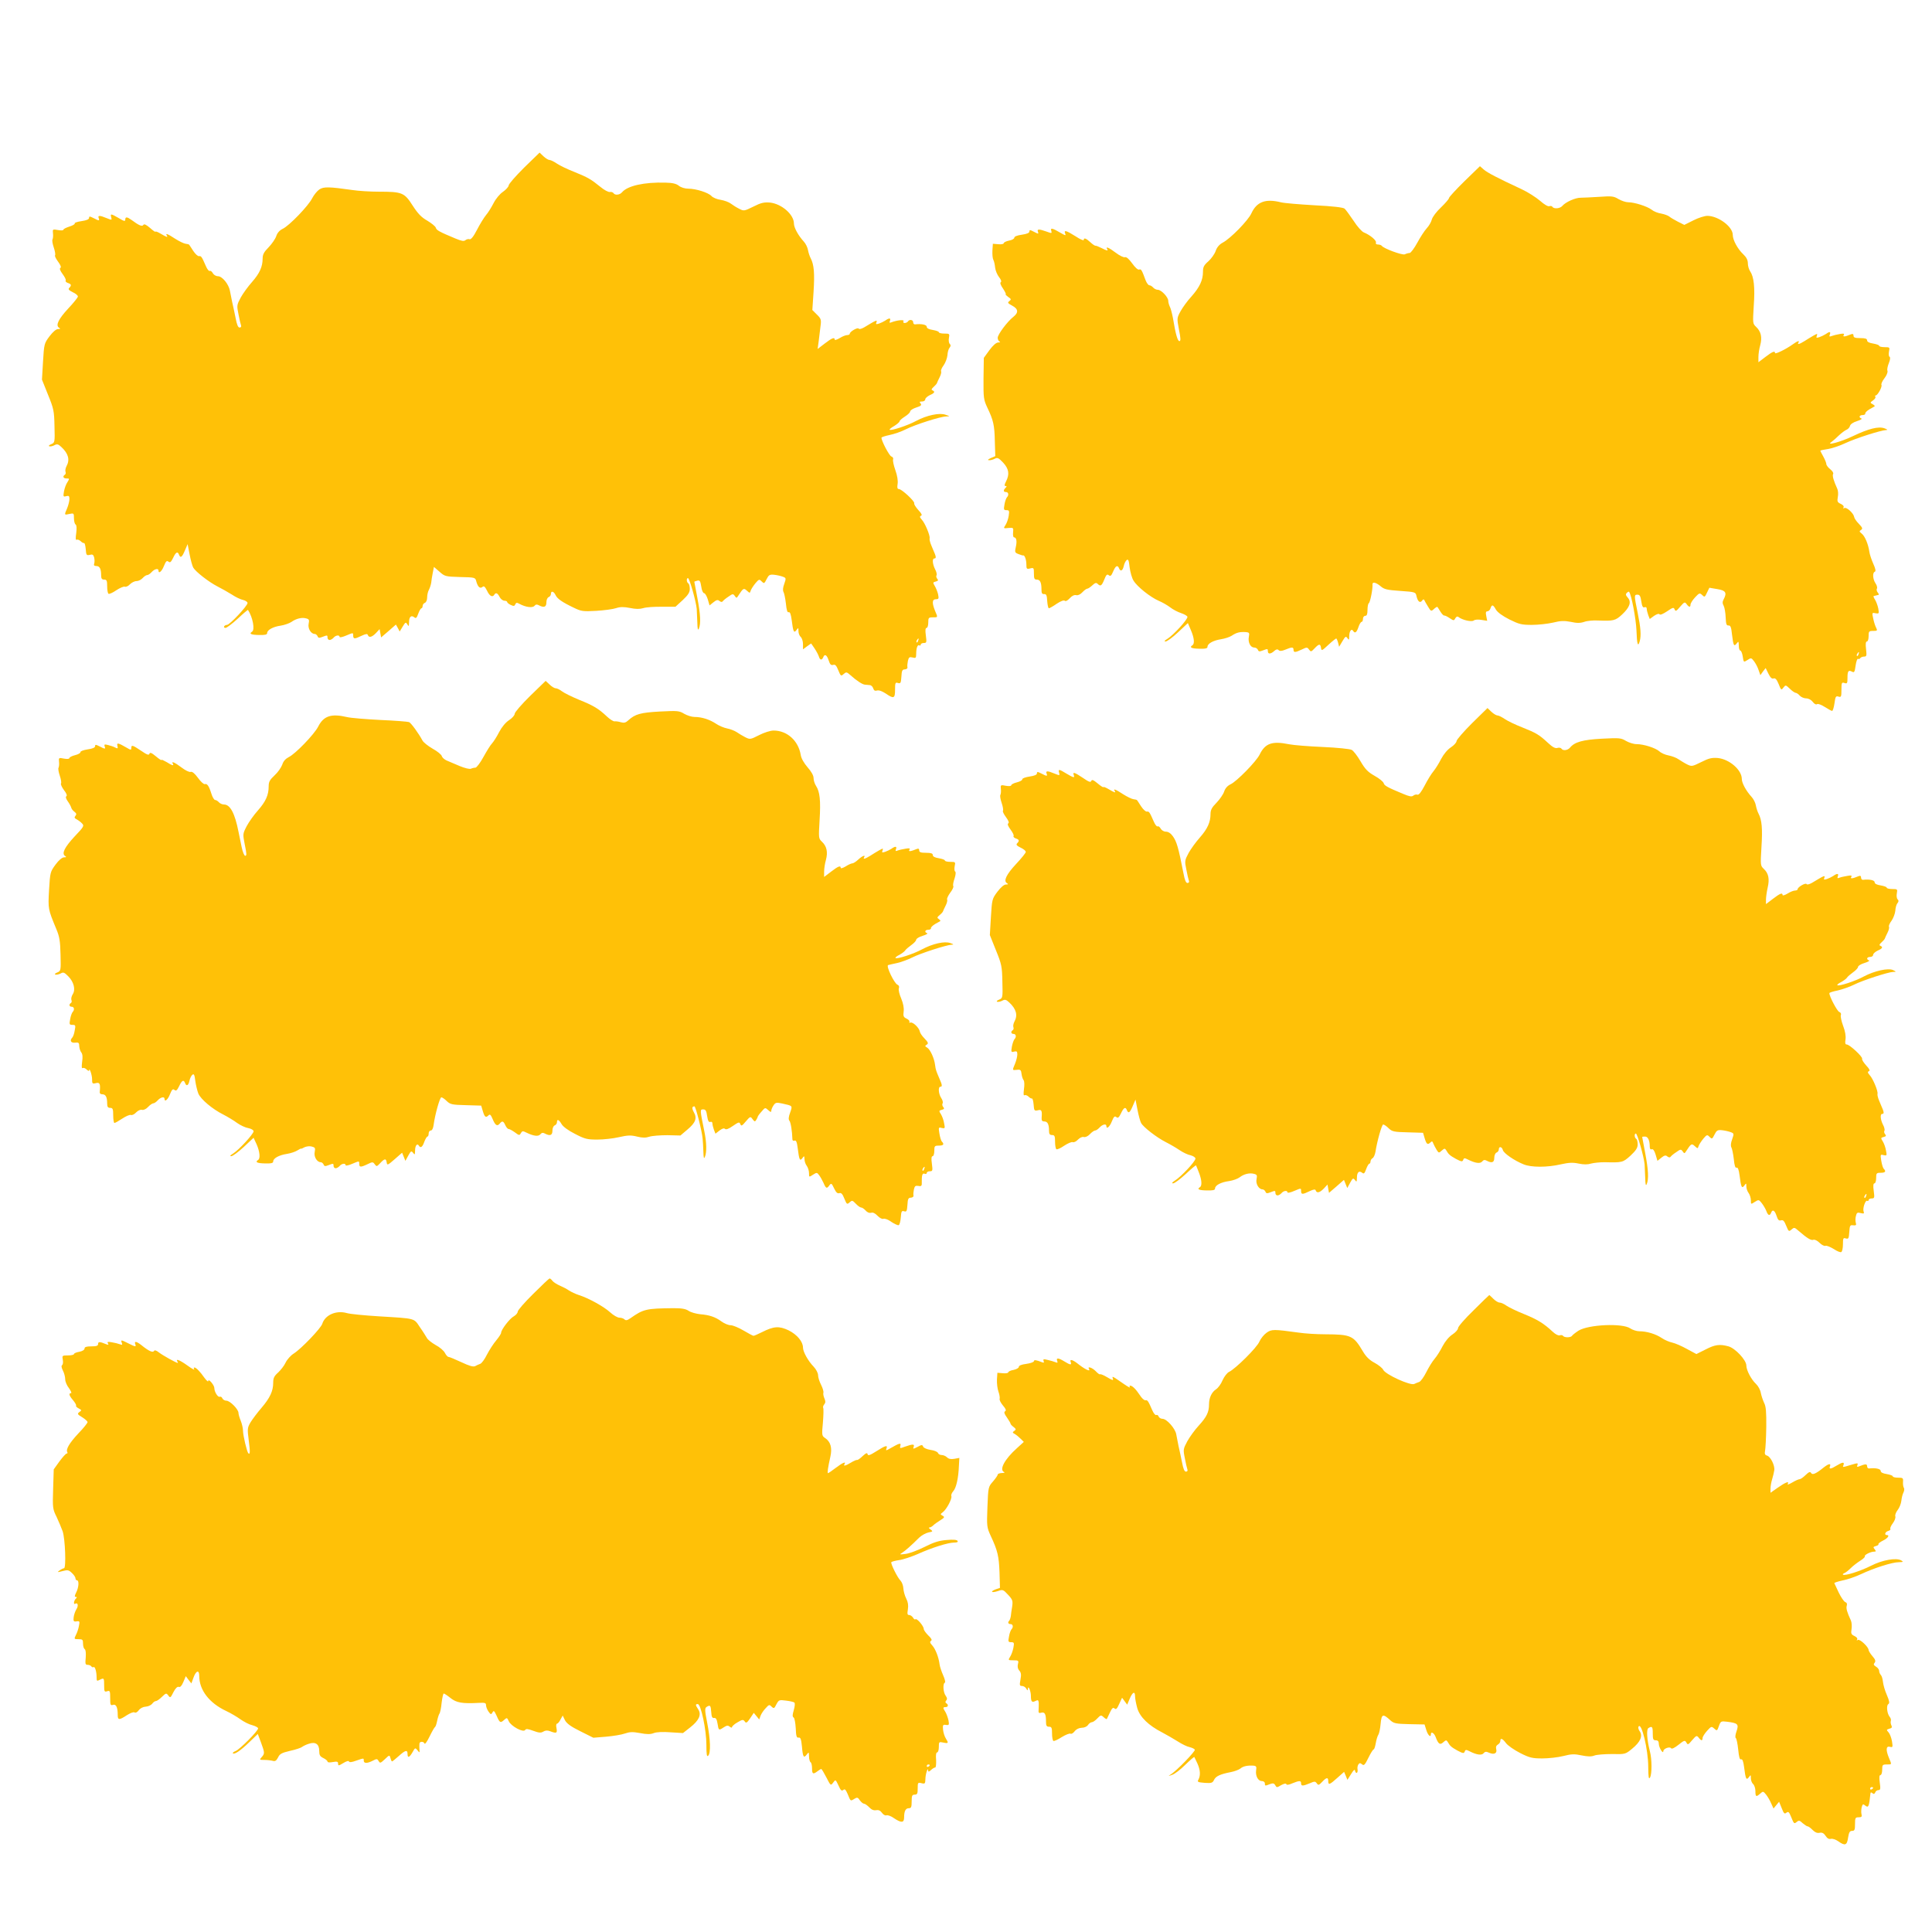 <?xml version="1.0" standalone="no"?>
<!DOCTYPE svg PUBLIC "-//W3C//DTD SVG 20010904//EN"
 "http://www.w3.org/TR/2001/REC-SVG-20010904/DTD/svg10.dtd">
<svg version="1.0" xmlns="http://www.w3.org/2000/svg"
 width="1280pt" height="1280pt" viewBox="0 0 1280 1280"
 preserveAspectRatio="xMidYMid meet">
<g transform="translate(0,1280) scale(0.1,-0.1)"
fill="#ffc107" stroke="none">
<path d="M3472 11689 c-56 -56 -102 -108 -102 -118 -1 -9 -18 -28 -38 -42 -21
-14 -48 -47 -62 -75 -14 -27 -36 -63 -50 -79 -14 -17 -41 -61 -60 -98 -23 -45
-40 -65 -49 -62 -7 3 -20 0 -27 -6 -11 -9 -26 -6 -67 11 -106 44 -126 55 -130
72 -3 9 -28 29 -56 46 -39 22 -62 46 -97 100 -55 86 -69 92 -224 92 -58 0
-136 5 -175 11 -155 22 -190 23 -219 4 -15 -10 -36 -36 -48 -59 -25 -50 -151
-181 -195 -202 -21 -10 -36 -27 -43 -49 -6 -18 -29 -51 -50 -73 -31 -31 -40
-48 -40 -75 0 -54 -20 -98 -70 -155 -26 -29 -60 -76 -75 -103 -26 -49 -27 -53
-15 -111 6 -33 14 -66 17 -74 3 -8 -1 -14 -10 -14 -10 0 -18 20 -26 63 -7 34
-17 82 -23 107 -5 25 -12 59 -15 75 -9 44 -51 95 -79 95 -13 0 -28 9 -34 20
-6 11 -15 18 -20 15 -6 -3 -17 11 -26 32 -27 62 -31 68 -45 66 -8 -2 -25 14
-39 35 -13 20 -25 39 -27 41 -2 2 -12 5 -23 6 -11 1 -42 16 -69 33 -50 33 -67
39 -56 22 9 -15 0 -12 -39 11 -20 12 -36 18 -36 14 0 -4 -16 7 -36 25 -26 22
-39 28 -44 20 -8 -13 -29 -4 -79 33 -29 21 -41 22 -41 2 0 -13 -9 -11 -43 10
-53 30 -57 31 -50 5 5 -19 4 -19 -31 -5 -45 19 -60 19 -52 0 7 -19 2 -19 -34
0 -26 13 -30 13 -30 1 0 -9 -16 -16 -50 -21 -28 -4 -48 -11 -45 -15 3 -5 -13
-14 -35 -21 -22 -7 -40 -16 -40 -21 0 -5 -16 -6 -36 -2 -35 6 -36 6 -33 -22 2
-16 0 -34 -3 -40 -4 -6 0 -29 8 -53 8 -23 12 -47 9 -52 -4 -5 6 -24 20 -43 17
-23 22 -37 15 -41 -7 -4 -2 -18 15 -41 14 -19 24 -38 20 -43 -3 -5 4 -12 15
-16 23 -7 25 -16 9 -32 -9 -9 -3 -16 23 -29 20 -9 35 -22 34 -29 -1 -7 -30
-43 -64 -79 -65 -70 -85 -112 -61 -127 11 -7 9 -9 -6 -9 -13 0 -34 -18 -57
-48 -35 -47 -36 -51 -43 -168 l-7 -119 40 -100 c38 -93 41 -108 43 -209 3
-107 2 -109 -22 -119 -13 -5 -19 -11 -12 -14 7 -2 22 1 33 7 18 10 26 8 47
-12 46 -43 57 -84 34 -126 -7 -13 -10 -30 -7 -37 3 -8 1 -17 -4 -20 -17 -11
-11 -25 11 -25 20 0 20 -1 6 -24 -9 -12 -19 -40 -23 -61 -6 -35 -5 -38 15 -32
17 4 21 1 21 -19 0 -14 -7 -41 -15 -61 -20 -46 -20 -46 15 -38 29 6 30 5 30
-29 0 -19 5 -38 11 -41 7 -5 8 -25 4 -57 -5 -34 -4 -48 3 -44 6 3 17 -1 26 -9
8 -9 19 -14 23 -13 4 2 9 -17 11 -40 3 -40 5 -43 27 -38 18 5 24 1 29 -18 3
-14 3 -32 0 -40 -4 -11 0 -16 14 -16 22 0 32 -18 32 -61 0 -22 5 -29 20 -29
17 0 20 -7 20 -44 0 -25 4 -47 9 -50 5 -3 28 7 51 23 24 16 50 27 57 24 8 -3
23 4 34 16 11 11 30 21 43 21 13 0 31 9 41 20 10 11 23 20 30 20 7 0 20 9 30
20 19 21 45 27 45 10 0 -24 22 -6 36 30 13 32 19 38 30 29 11 -9 17 -3 31 25
18 39 30 45 39 21 10 -25 20 -17 39 28 l18 42 13 -67 c7 -37 18 -77 24 -88 15
-27 103 -96 162 -126 26 -13 68 -37 94 -53 25 -17 59 -33 75 -36 16 -4 29 -13
29 -20 0 -19 -118 -145 -136 -145 -7 0 -16 -4 -19 -10 -3 -5 1 -10 9 -10 8 0
45 28 81 61 36 34 67 60 68 58 32 -49 47 -132 27 -144 -22 -14 -7 -21 45 -22
41 -1 55 2 55 13 0 20 39 42 90 49 25 4 56 15 70 24 32 23 70 32 98 24 20 -5
22 -10 17 -35 -7 -31 15 -68 40 -68 7 0 15 -7 19 -15 4 -12 11 -13 31 -5 34
13 35 13 35 -5 0 -8 6 -15 14 -15 7 0 19 7 26 15 14 17 40 20 40 5 0 -5 20 -1
45 10 45 19 45 19 45 0 0 -25 9 -25 56 -2 28 13 38 14 41 5 7 -20 27 -15 54
13 l24 26 5 -28 5 -27 49 42 49 43 13 -23 12 -23 20 33 c18 30 21 31 31 14 9
-15 10 -14 11 14 0 36 14 50 35 33 11 -9 16 -4 26 24 7 20 17 36 21 36 4 0 8
7 8 15 0 9 7 18 15 21 9 4 15 19 15 36 0 16 5 39 12 51 6 12 13 33 15 47 1 14
6 43 10 64 l8 40 37 -32 c35 -31 39 -32 136 -35 98 -2 101 -3 107 -27 10 -38
25 -52 41 -39 10 9 17 3 31 -25 16 -35 36 -46 48 -26 10 16 21 12 35 -15 7
-14 22 -25 32 -25 10 0 18 -4 18 -8 0 -5 11 -14 24 -20 19 -9 25 -8 30 4 5 12
10 13 28 3 41 -22 86 -28 99 -13 8 10 16 11 29 4 34 -18 50 -12 50 19 0 16 6
31 15 35 8 3 15 12 15 21 0 23 19 18 31 -8 11 -24 44 -47 124 -85 46 -22 58
-24 145 -19 52 3 112 11 132 18 28 9 50 9 92 1 38 -8 65 -8 88 -1 18 6 74 10
123 9 l90 0 48 44 c36 34 47 51 47 74 0 17 -4 34 -10 37 -12 8 -13 35 -2 35
10 0 53 -153 58 -204 1 -17 3 -58 4 -91 1 -43 4 -54 10 -40 14 33 11 94 -10
205 -11 58 -20 106 -20 106 0 1 9 4 20 7 16 4 20 -2 26 -39 3 -25 12 -44 19
-44 6 0 17 -18 24 -40 l12 -41 26 21 c20 16 29 18 40 8 9 -7 17 -8 21 -2 4 6
21 20 38 31 28 20 31 20 42 5 10 -15 13 -15 21 -2 35 54 38 56 59 37 20 -18
20 -18 26 1 4 11 18 32 31 48 23 27 26 28 41 12 16 -16 18 -15 33 15 14 28 20
32 50 29 19 -2 45 -8 58 -13 21 -8 22 -10 9 -47 -9 -24 -11 -44 -5 -54 5 -9
12 -44 16 -78 4 -43 10 -60 18 -56 9 3 15 -13 20 -51 10 -80 15 -90 32 -67 12
17 13 16 13 -8 0 -14 7 -31 15 -38 8 -7 15 -28 15 -47 l0 -35 27 20 27 19 22
-32 c12 -18 25 -42 29 -54 7 -25 20 -27 29 -6 9 25 24 17 36 -20 9 -28 16 -34
30 -30 14 4 21 -4 34 -36 16 -39 18 -40 35 -25 17 15 20 15 44 -6 42 -38 81
-63 97 -64 8 -1 23 -2 32 -3 9 0 20 -10 23 -21 5 -15 12 -19 25 -15 12 4 34
-4 57 -19 55 -38 63 -34 63 25 0 45 2 50 19 44 18 -5 20 0 23 42 2 40 6 48 23
48 11 1 19 7 17 14 -2 8 0 27 3 42 6 25 10 28 31 23 21 -6 24 -3 24 24 0 38 9
64 21 56 5 -3 9 0 9 5 0 6 9 11 20 11 19 0 20 4 14 50 -5 34 -3 50 5 50 6 0
11 16 11 35 0 32 2 35 30 35 35 0 34 -2 15 43 -21 52 -20 77 6 77 18 0 20 4
14 33 -4 17 -14 42 -22 55 -13 22 -13 24 6 29 17 4 19 9 10 19 -6 7 -8 18 -4
23 3 6 -1 24 -10 40 -17 34 -20 71 -5 71 14 0 13 12 -7 56 -9 22 -18 42 -19
47 -1 4 -3 10 -4 15 -1 4 -2 11 -1 16 4 18 -31 101 -51 122 -15 17 -16 23 -6
27 9 3 4 15 -18 38 -17 19 -30 39 -27 45 4 13 -83 94 -102 94 -10 0 -12 10 -8
34 3 21 -2 55 -15 91 -11 31 -18 63 -15 71 3 8 -2 17 -12 20 -14 6 -65 102
-65 124 0 4 25 12 54 18 30 6 79 23 108 38 59 30 227 84 267 85 26 1 26 1 -4
11 -40 15 -125 -3 -196 -41 -55 -30 -167 -67 -175 -58 -3 2 11 14 31 25 19 12
35 26 35 31 0 5 16 19 35 31 19 12 35 27 35 34 0 7 18 19 40 26 32 10 38 16
29 27 -9 10 -7 13 10 13 11 0 21 6 21 14 0 8 14 20 30 28 32 14 37 23 18 32
-9 3 -7 10 8 23 11 10 21 21 22 26 1 4 9 21 17 37 9 17 13 35 10 40 -3 5 4 23
17 40 12 17 23 47 25 66 1 20 7 42 14 50 9 11 9 18 1 26 -6 6 -8 24 -5 39 5
28 4 29 -31 29 -20 0 -36 4 -36 9 0 5 -18 11 -40 15 -26 4 -40 11 -40 21 0 14
-36 21 -77 16 -7 -1 -13 5 -13 14 0 17 -25 21 -35 5 -3 -5 -13 -10 -21 -10 -9
0 -12 5 -8 12 7 12 -42 7 -79 -7 -13 -6 -16 -3 -11 9 8 20 -5 21 -31 2 -11 -7
-30 -16 -42 -20 -19 -6 -22 -4 -16 9 6 18 -1 15 -82 -34 -18 -10 -33 -14 -36
-8 -7 10 -59 -20 -59 -34 0 -5 -8 -9 -17 -9 -10 0 -33 -9 -50 -20 -18 -11 -33
-15 -33 -10 0 18 -18 11 -66 -26 l-47 -36 7 51 c3 28 9 73 12 99 6 44 4 51
-24 78 l-30 30 8 120 c8 124 3 181 -19 223 -7 13 -15 38 -18 55 -3 17 -15 42
-28 56 -36 39 -65 92 -65 119 0 60 -82 131 -159 139 -39 3 -59 -1 -110 -27
-61 -30 -63 -30 -94 -14 -18 9 -42 24 -55 34 -13 10 -43 21 -67 25 -24 3 -52
15 -61 25 -21 23 -103 49 -154 49 -22 0 -48 8 -62 19 -17 14 -42 20 -89 21
-142 4 -252 -21 -288 -64 -15 -18 -47 -21 -56 -6 -4 6 -15 10 -24 8 -10 -2
-38 13 -62 33 -64 52 -85 64 -174 100 -44 17 -96 42 -115 55 -19 13 -41 24
-49 24 -8 0 -26 11 -41 25 l-25 24 -103 -100z m2611 -3134 c-3 -9 -8 -14 -10
-11 -3 3 -2 9 2 15 9 16 15 13 8 -4z"/>
<path d="M9702 11599 c-56 -55 -102 -105 -102 -111 0 -6 -24 -34 -53 -62 -30
-28 -57 -64 -61 -81 -4 -16 -19 -42 -34 -58 -14 -15 -42 -58 -62 -95 -20 -37
-43 -67 -50 -68 -8 0 -23 -4 -33 -9 -17 -7 -142 39 -153 57 -3 4 -14 8 -24 8
-12 0 -17 5 -14 13 5 14 -40 51 -80 67 -13 5 -44 39 -68 77 -25 37 -52 74 -60
81 -11 8 -78 16 -199 22 -101 6 -202 14 -224 20 -101 25 -159 3 -194 -73 -21
-47 -139 -168 -191 -195 -22 -12 -38 -31 -46 -55 -7 -20 -29 -51 -48 -68 -30
-26 -36 -38 -36 -70 0 -55 -22 -102 -77 -164 -27 -29 -59 -74 -72 -98 -24 -44
-24 -46 -10 -121 12 -58 12 -76 3 -76 -12 0 -25 44 -43 153 -6 31 -15 66 -21
76 -5 11 -10 28 -10 38 0 24 -46 73 -69 73 -10 0 -24 7 -31 15 -7 8 -18 15
-25 15 -7 0 -18 15 -25 33 -26 71 -30 76 -43 71 -8 -3 -27 14 -46 41 -22 30
-38 44 -48 41 -8 -3 -35 10 -60 29 -45 34 -70 45 -58 25 9 -14 -1 -12 -38 7
-18 9 -35 16 -39 15 -4 -1 -19 9 -34 23 -29 27 -44 32 -44 15 0 -6 -25 5 -55
25 -62 39 -78 43 -68 18 6 -15 3 -15 -28 3 -57 33 -71 37 -64 15 5 -18 3 -18
-32 -5 -51 18 -64 17 -56 -2 5 -15 3 -15 -26 0 -26 14 -31 14 -31 2 0 -9 -16
-16 -50 -21 -31 -4 -50 -12 -50 -20 0 -7 -16 -16 -35 -19 -19 -4 -35 -12 -35
-17 0 -6 -16 -9 -36 -7 l-36 3 -3 -45 c-1 -25 1 -52 6 -61 5 -9 10 -32 12 -52
2 -19 14 -48 26 -63 13 -16 18 -30 11 -34 -6 -3 0 -21 16 -43 13 -20 21 -37
17 -37 -4 0 3 -7 16 -17 21 -14 22 -17 8 -28 -13 -10 -11 -14 19 -30 41 -22
43 -46 8 -74 -40 -31 -104 -117 -104 -139 0 -11 6 -23 13 -25 6 -3 2 -6 -10
-6 -14 -1 -34 -19 -58 -51 l-37 -51 -2 -137 c-1 -129 1 -140 25 -192 40 -83
48 -116 50 -224 l3 -98 -30 -13 c-20 -9 -23 -14 -11 -14 10 -1 27 4 38 10 17
9 26 5 55 -26 38 -41 44 -77 19 -125 -11 -22 -12 -30 -3 -30 9 0 9 -3 0 -12
-16 -16 -15 -28 3 -28 17 0 20 -21 6 -35 -5 -6 -13 -27 -16 -47 -6 -34 -5 -38
13 -38 18 0 20 -4 15 -37 -3 -21 -13 -49 -21 -61 -15 -23 -15 -24 19 -20 33 3
34 2 31 -29 -2 -18 1 -33 6 -33 16 0 21 -25 12 -64 -8 -34 -6 -38 18 -47 15
-6 29 -10 31 -9 9 4 21 -28 21 -59 0 -30 2 -33 25 -27 24 6 25 4 25 -34 0 -33
3 -40 19 -40 22 0 31 -19 31 -65 0 -25 4 -32 18 -31 14 1 18 -8 20 -46 2 -27
7 -48 11 -48 4 0 28 13 52 30 27 18 48 25 53 20 6 -6 19 1 33 16 15 17 31 24
43 21 11 -3 27 4 41 19 12 13 27 24 33 24 5 0 20 10 33 22 18 17 26 19 35 10
19 -19 27 -14 44 28 13 33 19 38 30 29 11 -9 17 -4 29 25 16 38 29 45 39 21 9
-24 24 -17 31 14 3 16 12 34 19 40 11 9 15 -1 20 -47 4 -31 15 -72 26 -89 24
-40 112 -110 168 -134 24 -10 58 -30 75 -43 18 -14 50 -31 72 -38 21 -7 40
-18 42 -24 5 -15 -92 -121 -132 -146 -20 -12 -24 -18 -13 -18 10 0 47 27 83
61 l65 61 20 -47 c22 -51 26 -90 10 -100 -22 -14 -7 -22 45 -23 42 -1 55 2 55
13 0 21 38 42 90 50 25 4 56 14 70 23 33 22 54 27 97 24 19 -2 22 -6 17 -31
-7 -35 10 -71 35 -71 11 0 21 -7 25 -15 4 -12 11 -13 31 -5 34 13 35 13 35 -5
0 -20 19 -19 42 2 13 12 22 13 29 6 8 -8 21 -7 45 3 43 18 54 18 54 -1 0 -19
11 -19 55 2 33 16 36 16 48 -1 12 -16 14 -15 36 8 30 32 39 32 43 4 3 -22 6
-20 49 20 25 23 49 42 52 42 2 0 8 -12 12 -27 l7 -28 22 37 c19 32 23 35 33
20 10 -15 12 -12 12 15 1 33 15 51 26 33 12 -19 23 -10 35 25 6 19 16 35 21
35 5 0 9 9 9 20 0 11 7 20 15 20 11 0 15 11 15 39 0 22 4 42 9 45 9 6 27 97
24 124 -1 19 23 14 54 -12 24 -21 44 -25 130 -31 102 -7 102 -8 108 -36 8 -35
24 -47 37 -28 5 8 11 10 14 4 2 -5 13 -25 25 -44 19 -32 21 -33 40 -15 10 9
20 15 22 13 2 -2 11 -16 20 -31 10 -16 21 -27 25 -26 4 1 20 -6 36 -17 27 -18
29 -18 38 -1 6 11 14 14 21 8 25 -20 87 -34 101 -23 7 6 29 8 51 4 l38 -6 -6
31 c-5 24 -3 32 8 32 7 0 17 9 20 20 9 27 17 25 36 -9 11 -18 42 -41 89 -65
65 -32 81 -36 149 -36 42 0 105 7 140 15 52 13 75 13 118 5 40 -9 62 -9 89 0
19 7 61 11 92 9 102 -4 115 -1 159 40 51 48 63 83 37 112 -13 15 -15 22 -6 31
6 6 13 10 15 7 16 -19 46 -181 49 -256 3 -92 10 -114 22 -70 10 38 6 89 -14
187 -24 117 -24 120 -1 120 15 0 20 -10 25 -44 5 -34 11 -44 22 -39 8 3 14 -1
14 -10 0 -9 5 -28 10 -42 l10 -26 29 21 c18 12 32 16 36 10 4 -6 23 2 50 20
38 26 44 28 50 12 6 -14 11 -12 36 18 28 32 31 34 43 18 16 -22 26 -23 26 -4
0 8 13 30 30 48 28 30 31 31 47 16 16 -16 18 -15 32 15 l16 33 53 -9 c56 -9
65 -24 41 -69 -8 -15 -8 -26 1 -42 6 -12 12 -47 13 -77 2 -44 5 -54 19 -53 13
1 18 -11 23 -60 9 -74 13 -82 31 -59 12 16 13 15 14 -14 0 -18 4 -33 10 -33 5
0 13 -18 16 -39 6 -40 6 -40 31 -24 24 16 26 16 44 -8 10 -13 24 -39 30 -58
l12 -34 17 24 18 23 18 -37 c13 -26 23 -36 34 -32 12 4 21 -6 34 -37 16 -41
18 -42 31 -24 15 19 16 19 43 -7 15 -15 33 -27 38 -27 6 0 19 -8 28 -19 9 -10
29 -18 43 -18 15 0 33 -10 43 -23 10 -14 22 -20 29 -15 7 4 29 -5 51 -19 22
-14 44 -26 48 -26 5 0 12 23 16 51 6 44 9 49 26 44 18 -6 20 -1 20 45 0 47 2
51 20 45 18 -6 20 -2 20 33 0 46 6 55 30 42 15 -8 18 -3 24 41 4 27 11 47 16
44 5 -3 11 -1 15 5 3 5 15 10 25 10 17 0 18 6 13 50 -4 34 -2 50 6 50 6 0 11
15 11 35 0 32 2 35 30 35 27 0 29 2 21 19 -6 10 -15 37 -20 61 -9 41 -9 42 15
37 23 -4 24 -2 18 32 -4 20 -14 46 -22 59 -8 12 -12 23 -8 23 3 1 11 3 16 4 6
1 13 3 16 4 4 0 1 8 -6 16 -6 8 -9 19 -5 25 4 6 0 22 -9 35 -19 28 -21 72 -5
77 8 3 5 20 -10 53 -12 27 -24 63 -26 79 -7 51 -30 105 -51 121 -16 13 -17 16
-4 24 12 8 10 15 -15 41 -16 16 -30 37 -31 46 -4 24 -51 67 -65 58 -8 -4 -9
-3 -5 4 4 7 -3 17 -19 24 -22 10 -24 16 -19 45 4 19 2 44 -4 56 -23 50 -34 86
-27 97 4 6 -5 20 -19 31 -14 11 -26 27 -26 34 0 8 -9 30 -20 50 -11 20 -20 37
-20 39 0 2 22 7 50 11 27 4 80 22 118 40 66 31 231 84 269 86 11 0 8 4 -11 11
-40 15 -106 -2 -209 -51 -81 -39 -185 -67 -143 -39 10 7 33 27 50 44 17 16 40
33 50 37 10 4 20 15 23 26 3 11 21 23 46 31 23 7 36 15 30 17 -20 7 -15 23 7
23 11 0 19 5 18 10 -2 6 11 18 27 28 17 9 32 18 35 20 3 2 -3 8 -13 14 -18 9
-18 11 2 25 12 8 19 19 16 24 -4 5 -2 9 2 9 13 0 45 59 38 70 -3 5 5 25 20 44
14 18 23 40 20 49 -4 8 1 31 9 51 9 23 11 38 5 42 -6 3 -7 19 -4 35 6 28 5 29
-29 29 -20 0 -36 4 -36 9 0 5 -18 11 -40 15 -26 4 -40 11 -40 21 0 11 -12 15
-45 15 -35 0 -45 4 -45 16 0 11 -5 14 -17 9 -41 -17 -56 -18 -48 -5 6 10 1 12
-26 7 -19 -3 -43 -9 -53 -13 -16 -6 -18 -4 -13 9 8 21 -2 22 -28 3 -11 -7 -30
-16 -42 -20 -19 -6 -22 -4 -16 9 5 16 4 16 -23 1 -16 -9 -42 -25 -59 -36 -34
-21 -49 -25 -40 -10 10 16 -5 12 -37 -11 -44 -32 -118 -68 -118 -58 0 17 -18
9 -64 -26 l-46 -35 0 35 c0 19 5 54 12 78 14 52 5 91 -27 121 -23 22 -23 24
-16 139 9 123 1 194 -24 230 -8 12 -15 35 -15 52 0 22 -9 40 -31 61 -37 35
-69 94 -69 128 0 54 -95 125 -168 126 -18 0 -60 -13 -93 -30 l-60 -30 -42 21
c-23 12 -49 27 -57 34 -8 7 -33 16 -54 20 -22 3 -51 15 -64 26 -29 22 -113 49
-155 49 -16 0 -45 10 -64 21 -31 19 -44 21 -126 15 -51 -3 -107 -6 -124 -6
-35 1 -101 -29 -122 -54 -15 -18 -56 -22 -66 -6 -3 5 -12 7 -20 4 -9 -4 -35
12 -62 36 -27 23 -82 58 -123 77 -161 75 -226 109 -250 130 l-25 22 -103 -100z
m2611 -3134 c-3 -9 -8 -14 -10 -11 -3 3 -2 9 2 15 9 16 15 13 8 -4z"/>
<path d="M3512 8189 c-56 -55 -102 -108 -102 -118 0 -10 -17 -29 -37 -42 -23
-15 -48 -45 -66 -79 -15 -30 -37 -64 -47 -75 -11 -11 -36 -52 -57 -90 -21 -39
-45 -70 -53 -71 -8 0 -22 -3 -30 -7 -9 -4 -41 4 -75 18 -33 14 -72 31 -87 37
-15 7 -29 20 -31 29 -3 10 -30 32 -61 49 -31 18 -61 42 -67 54 -24 45 -75 116
-89 122 -8 3 -94 10 -190 14 -96 5 -195 13 -220 19 -106 25 -156 8 -192 -63
-25 -50 -151 -181 -195 -202 -21 -11 -36 -27 -43 -50 -7 -19 -29 -51 -51 -71
-32 -30 -39 -43 -39 -73 0 -57 -19 -100 -71 -159 -27 -30 -60 -77 -75 -105
-26 -51 -26 -51 -12 -123 12 -57 13 -73 3 -73 -7 0 -17 25 -24 58 -6 31 -16
77 -21 102 -24 122 -55 180 -96 180 -12 0 -27 7 -34 15 -7 8 -18 15 -25 15 -6
0 -18 19 -25 43 -16 51 -28 67 -43 62 -7 -2 -27 16 -45 41 -22 30 -39 44 -49
40 -8 -3 -34 9 -60 29 -45 34 -70 45 -58 25 10 -16 -5 -12 -41 11 -19 11 -34
18 -34 14 0 -4 -17 7 -37 24 -29 24 -39 28 -43 17 -4 -11 -16 -7 -55 20 -57
38 -65 41 -65 18 0 -14 -4 -14 -32 3 -55 32 -66 34 -60 11 4 -17 2 -19 -14
-11 -10 6 -32 13 -48 17 -23 6 -27 4 -23 -8 8 -20 3 -20 -33 -1 -26 13 -30 13
-30 1 0 -9 -16 -16 -50 -21 -27 -4 -48 -12 -47 -18 1 -6 -15 -15 -35 -20 -21
-5 -38 -14 -38 -19 0 -6 -14 -8 -36 -4 -34 7 -36 6 -33 -21 2 -15 0 -33 -3
-39 -4 -6 0 -29 8 -53 8 -23 12 -47 8 -52 -3 -5 6 -25 20 -44 16 -20 22 -36
16 -40 -7 -4 -3 -17 9 -34 11 -15 21 -34 23 -42 2 -8 11 -20 21 -27 14 -11 15
-17 7 -27 -9 -10 -7 -16 9 -24 11 -6 27 -18 35 -27 15 -15 11 -22 -49 -85 -67
-72 -88 -114 -64 -130 11 -7 9 -9 -6 -9 -13 0 -35 -18 -57 -48 -35 -48 -36
-51 -43 -168 -7 -127 -7 -126 48 -259 21 -50 26 -79 28 -169 3 -107 2 -109
-22 -119 -13 -5 -19 -11 -12 -14 7 -2 22 1 34 7 19 11 25 8 51 -18 37 -37 50
-88 30 -119 -8 -13 -12 -29 -9 -38 4 -8 2 -17 -3 -20 -15 -9 -12 -25 5 -25 17
0 20 -21 6 -35 -5 -6 -13 -27 -16 -47 -7 -35 -5 -38 15 -38 20 0 22 -3 15 -37
-3 -21 -11 -42 -16 -47 -19 -20 -9 -37 18 -34 24 3 28 -1 28 -24 1 -14 7 -33
14 -41 8 -11 10 -30 5 -63 -4 -32 -3 -45 4 -40 6 3 18 -1 26 -10 9 -8 16 -12
16 -7 1 26 20 -28 20 -56 0 -30 2 -33 25 -27 26 7 31 -5 26 -56 -2 -12 5 -18
17 -18 22 0 32 -18 32 -61 0 -22 5 -29 20 -29 17 0 20 -7 20 -50 0 -27 4 -50
8 -50 5 0 28 13 52 29 24 16 50 27 57 24 8 -3 23 4 35 17 12 12 28 20 38 17
11 -3 28 5 41 19 12 13 28 24 34 24 7 0 20 9 30 20 19 21 45 27 45 10 0 -24
22 -6 36 30 13 32 19 38 30 29 11 -9 17 -3 31 25 18 39 30 45 39 21 9 -24 22
-18 29 14 3 16 12 34 19 40 11 9 15 1 20 -41 4 -28 13 -65 20 -83 16 -38 93
-103 165 -139 29 -15 71 -40 92 -56 21 -15 55 -31 74 -34 20 -4 35 -13 35 -21
0 -18 -97 -123 -135 -147 -20 -12 -24 -18 -13 -18 10 0 47 28 83 61 l65 61 20
-43 c21 -48 26 -94 10 -104 -22 -14 -7 -22 45 -23 42 -1 55 2 55 13 0 21 38
42 90 50 25 4 56 14 70 23 14 9 25 14 25 12 0 -2 10 2 22 9 13 6 34 9 48 5 23
-6 25 -10 20 -36 -7 -31 15 -68 40 -68 7 0 15 -7 19 -15 4 -12 11 -13 31 -5
34 13 35 13 35 -5 0 -8 6 -15 14 -15 7 0 19 7 26 15 14 17 40 20 40 5 0 -5 20
-1 45 10 45 19 45 19 45 0 0 -24 9 -25 55 -3 33 16 36 16 48 -1 12 -16 14 -15
36 8 30 32 39 32 43 4 3 -20 7 -18 53 22 l49 43 11 -27 11 -27 19 35 c17 31
20 33 32 18 11 -15 12 -13 13 15 0 33 14 51 25 33 11 -19 24 -10 36 25 7 19
17 35 21 35 4 0 8 9 8 20 0 11 6 20 14 20 9 0 16 15 19 38 9 68 41 182 51 182
6 0 22 -11 36 -25 23 -22 35 -25 127 -27 l101 -3 11 -37 c12 -40 20 -45 38
-27 9 9 15 3 26 -23 18 -44 31 -52 47 -33 17 21 25 19 38 -10 6 -14 16 -25 22
-25 6 0 24 -10 41 -22 28 -21 31 -22 40 -5 9 15 13 15 37 3 47 -23 79 -27 92
-11 9 11 17 12 30 5 34 -18 50 -12 50 19 0 16 6 31 15 35 8 3 15 12 15 21 0
23 13 18 31 -13 9 -16 44 -42 88 -64 65 -34 81 -38 148 -38 41 0 106 7 144 16
57 13 79 14 119 4 36 -9 58 -9 82 -1 18 6 72 10 120 10 l86 -2 46 39 c54 45
66 76 43 115 -14 26 -13 39 4 39 8 0 50 -165 54 -213 2 -17 4 -57 5 -87 1 -41
4 -50 10 -35 13 30 12 96 -4 172 -29 142 -29 143 -7 143 16 0 21 -9 26 -44 5
-32 11 -43 21 -39 8 3 14 -1 14 -10 0 -9 5 -28 10 -42 l10 -26 27 21 c17 13
30 17 36 11 7 -7 25 0 52 19 39 27 44 28 50 12 6 -14 11 -12 36 18 29 34 31
35 45 15 13 -17 16 -18 24 -5 5 8 10 18 10 21 0 3 11 19 25 34 24 28 24 29 45
10 15 -14 20 -15 20 -4 0 8 7 24 15 36 13 19 19 20 57 12 71 -16 69 -13 53
-60 -11 -29 -12 -46 -5 -54 9 -11 18 -67 20 -124 0 -7 6 -11 14 -8 10 4 16 -8
21 -50 10 -78 14 -88 31 -66 12 17 13 16 14 -7 0 -14 7 -34 15 -44 8 -11 15
-33 15 -48 0 -28 0 -28 26 -11 25 16 27 16 41 -3 8 -10 21 -34 29 -51 16 -38
22 -40 39 -16 12 16 15 14 31 -20 13 -27 22 -36 35 -32 12 4 21 -5 33 -36 16
-39 18 -40 35 -25 16 15 19 14 41 -9 13 -14 29 -25 35 -25 7 0 20 -9 30 -20
11 -13 25 -18 37 -15 11 4 26 -3 42 -20 14 -14 30 -23 38 -20 9 4 33 -5 53
-20 21 -14 43 -24 49 -22 6 2 12 25 14 51 3 41 6 46 22 41 16 -5 19 0 22 42 2
40 6 48 23 48 11 1 19 7 17 14 -2 8 0 26 3 41 5 22 10 26 29 23 17 -4 23 0 23
14 -1 56 3 72 18 67 8 -4 15 -1 15 5 0 6 9 11 20 11 19 0 20 4 14 50 -5 34 -3
50 5 50 6 0 11 16 11 35 0 32 2 35 30 35 31 0 37 9 21 26 -6 5 -13 29 -17 53
-7 42 -6 44 15 38 22 -5 23 -3 16 31 -3 20 -13 47 -21 60 -14 22 -14 24 5 29
17 4 19 9 10 19 -6 7 -8 18 -4 24 4 6 0 22 -9 35 -18 27 -22 75 -6 75 14 0 13
12 -7 56 -9 22 -18 42 -19 47 -1 4 -2 8 -3 10 -1 1 -4 16 -6 32 -5 43 -32 102
-52 114 -16 9 -16 12 -3 20 12 8 10 15 -15 41 -16 16 -30 37 -31 46 -4 24 -46
65 -62 59 -7 -2 -10 0 -7 5 3 5 -5 15 -18 21 -21 10 -24 16 -20 48 3 23 -3 53
-16 85 -12 27 -19 57 -16 67 4 12 1 21 -9 25 -21 8 -77 124 -62 130 6 2 33 8
61 14 27 6 72 23 100 37 53 27 224 82 259 84 17 0 15 3 -8 11 -38 14 -117 -4
-188 -42 -55 -30 -166 -66 -175 -57 -3 3 9 13 26 21 16 9 34 22 38 29 4 7 23
23 41 36 17 12 32 28 32 35 0 7 19 19 43 26 23 7 36 15 30 17 -20 7 -15 23 7
23 11 0 19 5 18 10 -2 6 11 18 27 28 17 9 32 18 35 20 2 2 -2 7 -10 13 -13 8
-12 12 6 27 11 9 21 20 22 25 1 4 9 21 17 37 9 17 13 35 10 40 -3 6 6 25 20
45 15 19 24 39 21 44 -4 5 0 28 8 50 8 25 10 44 4 47 -5 3 -6 19 -3 35 6 28 5
29 -29 29 -20 0 -36 4 -36 9 0 5 -18 11 -40 15 -26 4 -40 11 -40 21 0 11 -12
15 -45 15 -35 0 -45 4 -45 16 0 11 -5 14 -17 9 -41 -17 -56 -18 -48 -5 6 10 1
12 -26 7 -19 -3 -42 -8 -52 -12 -13 -6 -16 -3 -11 9 8 20 -5 21 -31 2 -11 -7
-30 -16 -42 -20 -19 -6 -22 -4 -16 9 5 16 4 16 -23 1 -16 -9 -42 -25 -59 -36
-34 -21 -49 -25 -40 -10 12 19 -12 10 -39 -15 -15 -14 -32 -25 -39 -25 -7 0
-27 -9 -44 -20 -18 -11 -33 -15 -33 -10 0 18 -17 11 -64 -25 l-46 -35 0 35 c0
19 5 54 12 78 14 52 5 91 -26 120 -23 22 -23 24 -16 143 8 130 2 189 -24 228
-9 14 -16 37 -16 52 0 16 -15 43 -40 71 -24 28 -42 59 -45 82 -16 94 -90 161
-180 161 -20 0 -62 -13 -95 -30 -59 -30 -61 -30 -93 -14 -17 9 -43 24 -57 34
-14 9 -42 20 -63 24 -21 4 -54 18 -73 31 -42 28 -94 45 -143 45 -18 0 -49 10
-68 21 -33 20 -43 21 -161 15 -128 -7 -164 -17 -209 -58 -17 -16 -28 -19 -50
-13 -15 5 -34 7 -42 6 -7 -1 -30 13 -50 32 -55 52 -90 73 -185 111 -48 20 -99
45 -113 56 -14 11 -33 20 -41 20 -9 0 -27 11 -41 25 l-26 24 -103 -100z m2611
-3134 c-3 -9 -8 -14 -10 -11 -3 3 -2 9 2 15 9 16 15 13 8 -4z"/>
<path d="M9752 8008 c-56 -56 -102 -109 -102 -118 0 -9 -17 -28 -37 -41 -23
-15 -48 -45 -65 -77 -15 -30 -38 -66 -51 -82 -13 -15 -39 -57 -58 -94 -23 -44
-39 -64 -48 -61 -7 3 -20 0 -27 -6 -11 -9 -26 -6 -67 11 -106 44 -126 55 -130
72 -3 9 -29 31 -60 48 -44 25 -62 43 -93 96 -21 36 -47 70 -59 76 -11 6 -96
15 -190 19 -93 4 -194 12 -224 18 -113 23 -159 7 -196 -69 -22 -45 -151 -177
-192 -196 -21 -10 -36 -27 -43 -49 -6 -18 -29 -51 -50 -73 -31 -31 -40 -48
-40 -75 0 -54 -20 -98 -70 -155 -26 -29 -60 -76 -75 -103 -26 -49 -27 -53 -15
-111 6 -33 14 -66 17 -74 3 -8 -1 -14 -10 -14 -10 0 -18 20 -26 63 -34 174
-45 210 -70 246 -14 20 -31 31 -46 31 -14 0 -29 9 -35 20 -6 11 -15 18 -20 15
-6 -3 -17 11 -26 32 -27 62 -31 68 -45 66 -8 -2 -25 14 -39 35 -13 20 -25 39
-27 41 -2 2 -12 5 -23 6 -11 1 -42 16 -69 33 -50 33 -67 39 -56 22 9 -15 0
-12 -39 11 -20 12 -36 18 -36 14 0 -3 -17 7 -37 24 -29 24 -39 28 -43 17 -4
-11 -16 -7 -55 20 -55 37 -70 42 -61 19 8 -21 -2 -18 -49 10 -49 30 -55 31
-48 5 5 -19 4 -19 -31 -5 -45 19 -60 19 -52 0 7 -19 2 -19 -34 0 -26 13 -30
13 -30 1 0 -9 -16 -16 -50 -21 -27 -4 -48 -12 -47 -18 1 -6 -15 -15 -35 -20
-21 -5 -38 -14 -38 -19 0 -6 -14 -8 -36 -4 -34 7 -36 6 -33 -21 2 -15 0 -33
-3 -39 -4 -6 0 -29 8 -53 8 -23 12 -47 9 -52 -4 -5 6 -24 20 -43 17 -23 22
-37 15 -41 -7 -4 -2 -18 15 -41 14 -19 24 -38 20 -43 -3 -5 4 -12 15 -16 23
-7 25 -16 9 -32 -9 -9 -3 -16 23 -29 20 -9 35 -22 34 -29 -1 -7 -30 -43 -64
-79 -65 -70 -85 -112 -61 -127 11 -7 9 -9 -6 -9 -13 0 -34 -18 -57 -48 -35
-47 -36 -51 -43 -168 l-7 -119 40 -100 c38 -93 41 -108 43 -209 3 -107 2 -109
-22 -119 -13 -5 -19 -11 -12 -14 7 -2 22 1 33 7 18 10 26 8 47 -12 46 -43 57
-84 34 -126 -7 -13 -10 -30 -7 -37 3 -8 1 -17 -4 -20 -15 -9 -12 -25 5 -25 17
0 20 -21 6 -35 -5 -6 -13 -28 -17 -49 -6 -36 -5 -39 15 -33 17 4 21 1 21 -19
0 -14 -7 -41 -15 -61 -19 -46 -20 -44 13 -41 23 3 27 -1 30 -27 2 -16 8 -35
14 -42 5 -7 6 -32 2 -59 -4 -32 -3 -45 4 -40 6 3 17 -1 26 -9 8 -9 19 -14 23
-13 4 2 9 -17 11 -40 3 -41 5 -43 28 -38 25 7 29 -2 25 -51 -1 -17 4 -23 18
-23 21 0 31 -18 31 -61 0 -22 5 -29 20 -29 17 0 20 -7 20 -44 0 -25 4 -47 9
-50 5 -3 28 7 51 23 24 16 50 27 57 24 8 -3 23 4 35 17 12 12 28 20 38 17 11
-3 28 5 41 19 12 13 28 24 34 24 7 0 20 9 30 20 19 21 45 27 45 10 0 -24 22
-6 36 30 13 32 19 38 30 29 11 -9 17 -3 31 25 18 39 30 45 39 21 10 -25 20
-17 39 28 l18 42 13 -67 c7 -37 18 -77 24 -88 15 -28 103 -96 164 -127 28 -14
69 -38 91 -53 22 -15 55 -31 73 -34 18 -5 32 -14 32 -22 0 -19 -95 -120 -135
-145 -20 -13 -24 -19 -13 -19 10 0 47 28 83 61 36 34 67 60 69 58 1 -2 10 -23
19 -47 19 -48 22 -88 7 -97 -22 -14 -7 -21 45 -22 41 -1 55 2 55 13 0 21 39
42 93 49 26 4 57 15 70 25 28 22 66 31 95 23 20 -5 22 -10 17 -35 -7 -31 15
-68 40 -68 7 0 15 -7 19 -15 4 -12 11 -13 31 -5 34 13 35 13 35 -5 0 -8 6 -15
14 -15 7 0 19 7 26 15 14 17 40 20 40 5 0 -5 20 -1 45 10 45 19 45 19 45 0 0
-25 9 -25 56 -2 28 13 38 14 41 5 7 -20 27 -15 54 13 l24 26 5 -28 5 -27 50
43 49 43 11 -27 11 -27 19 35 c17 31 20 33 32 18 11 -15 12 -13 13 15 0 36 14
50 35 33 11 -9 16 -4 26 24 7 20 17 36 21 36 4 0 8 7 8 15 0 7 6 18 14 22 7 4
16 24 19 43 11 71 42 180 51 180 6 0 22 -11 36 -25 23 -22 35 -25 127 -27
l101 -3 11 -37 c12 -40 20 -45 39 -26 9 9 13 7 18 -8 4 -10 14 -29 22 -42 14
-22 15 -22 34 -5 17 15 21 16 29 3 16 -28 24 -35 65 -58 36 -19 43 -20 48 -7
5 14 9 14 33 2 48 -24 80 -28 93 -12 9 11 17 12 30 5 34 -18 50 -12 50 19 0
16 6 31 15 35 8 3 15 12 15 21 0 22 21 19 27 -5 6 -21 75 -69 137 -94 50 -21
157 -21 247 0 54 12 80 13 118 5 33 -7 60 -7 82 0 19 5 59 9 89 9 119 -3 122
-2 173 44 36 34 47 51 47 74 0 17 -4 34 -10 37 -12 8 -13 35 -2 35 10 0 53
-153 58 -204 1 -17 3 -58 4 -91 1 -43 4 -54 10 -40 14 33 11 94 -10 205 -11
58 -20 106 -20 107 0 2 8 3 19 3 19 0 31 -25 31 -67 0 -14 5 -21 13 -17 9 3
18 -9 26 -36 l12 -41 26 21 c20 16 29 18 40 8 9 -7 17 -8 21 -2 4 6 21 20 38
31 28 20 31 20 42 5 10 -15 13 -15 21 -2 35 54 38 56 59 37 20 -18 20 -18 26
1 4 11 18 32 31 48 23 27 26 28 41 12 16 -16 18 -15 33 15 14 28 20 32 50 29
19 -2 45 -8 58 -13 21 -8 22 -10 9 -47 -9 -24 -11 -44 -5 -54 5 -9 12 -44 16
-78 4 -43 10 -60 18 -56 9 3 15 -13 20 -51 10 -80 15 -90 32 -67 12 17 13 16
13 -7 0 -13 7 -33 15 -43 8 -11 15 -33 15 -48 0 -28 0 -28 26 -11 25 16 27 16
46 -8 10 -13 24 -36 30 -51 11 -31 23 -36 32 -13 9 25 24 17 36 -20 9 -28 16
-34 30 -30 14 4 21 -4 34 -36 16 -39 18 -40 35 -25 17 15 20 15 44 -6 60 -52
86 -68 101 -62 9 3 26 -5 41 -20 14 -14 32 -23 39 -20 8 3 32 -7 55 -21 22
-15 45 -24 50 -20 6 3 11 26 11 51 0 40 2 45 19 39 18 -5 20 0 23 42 3 44 5
48 26 45 19 -2 22 2 17 17 -3 11 -3 31 1 45 5 22 10 25 32 19 21 -5 24 -3 19
10 -8 21 12 79 24 71 5 -3 9 0 9 5 0 6 9 11 20 11 19 0 20 4 14 50 -5 34 -3
50 5 50 6 0 11 16 11 35 0 32 2 35 30 35 31 0 37 9 21 26 -6 5 -13 29 -17 53
-7 42 -6 44 15 38 22 -5 23 -3 16 31 -3 20 -13 47 -21 60 -14 22 -14 24 5 29
17 4 19 9 10 19 -6 7 -8 18 -4 23 3 6 -1 24 -10 40 -17 34 -20 71 -5 71 14 0
13 12 -7 56 -9 22 -18 42 -19 47 -1 4 -3 10 -4 15 -1 4 -2 11 -1 16 4 18 -31
101 -51 122 -15 17 -16 23 -6 27 9 3 4 15 -18 38 -17 19 -30 39 -27 45 4 13
-83 94 -102 94 -10 0 -12 10 -8 34 3 22 -2 54 -16 90 -11 30 -18 62 -15 71 4
9 -1 17 -11 21 -14 6 -65 102 -65 124 0 4 25 12 56 18 30 7 79 24 107 38 55
28 226 84 261 85 20 0 20 1 -2 12 -32 15 -123 -5 -193 -42 -56 -31 -167 -67
-176 -58 -3 3 9 13 26 21 16 9 34 22 38 29 4 7 23 23 41 36 17 12 32 28 32 35
0 7 19 19 43 26 23 7 36 15 30 17 -20 7 -15 23 7 23 11 0 20 6 20 14 0 8 14
20 30 28 32 14 37 23 18 32 -9 3 -7 10 8 23 11 10 21 21 22 26 1 4 9 21 17 37
9 17 13 35 10 40 -3 5 4 23 17 40 12 17 23 47 25 66 1 20 7 42 14 50 9 11 9
18 1 26 -6 6 -8 24 -5 39 5 28 4 29 -31 29 -20 0 -36 4 -36 9 0 5 -18 11 -40
15 -26 4 -40 11 -40 21 0 14 -36 21 -77 16 -7 -1 -13 6 -13 15 0 11 -5 14 -17
9 -41 -17 -56 -18 -48 -5 6 10 1 12 -26 7 -19 -3 -42 -8 -52 -12 -13 -6 -16
-3 -11 9 8 20 -5 21 -31 2 -11 -7 -30 -16 -42 -20 -19 -6 -22 -4 -16 9 6 18
-1 15 -82 -34 -18 -10 -33 -14 -36 -8 -7 10 -59 -20 -59 -34 0 -5 -8 -9 -17
-9 -10 0 -33 -9 -50 -20 -18 -11 -33 -15 -33 -10 0 18 -17 11 -64 -25 l-46
-35 0 29 c0 16 5 52 11 79 14 59 6 96 -25 125 -23 22 -23 24 -16 143 8 124 3
181 -19 223 -7 13 -15 38 -18 55 -3 17 -15 42 -28 56 -36 39 -65 92 -65 119 0
60 -82 131 -159 139 -39 3 -59 -1 -110 -27 -61 -30 -63 -30 -94 -15 -18 9 -43
25 -57 34 -14 10 -44 21 -65 25 -22 4 -50 16 -61 27 -26 23 -104 48 -152 48
-19 0 -50 10 -69 21 -33 20 -43 21 -160 15 -128 -7 -181 -22 -212 -60 -15 -18
-47 -21 -56 -6 -4 6 -16 8 -26 5 -14 -5 -32 4 -63 33 -58 54 -78 66 -171 103
-44 17 -96 42 -115 55 -19 13 -41 24 -49 24 -8 0 -26 11 -41 25 l-25 24 -103
-101z m2611 -3133 c-3 -9 -8 -14 -10 -11 -3 3 -2 9 2 15 9 16 15 13 8 -4z"/>
<path d="M3533 4228 c-57 -56 -103 -109 -103 -118 0 -9 -12 -23 -26 -31 -27
-14 -84 -89 -84 -109 0 -7 -15 -29 -32 -50 -18 -21 -46 -64 -62 -95 -15 -31
-36 -59 -45 -61 -9 -3 -24 -10 -33 -15 -13 -6 -38 1 -91 26 -41 19 -79 35 -85
35 -6 0 -17 12 -24 26 -7 15 -35 39 -62 53 -26 15 -53 36 -58 47 -6 10 -26 43
-46 71 -41 61 -25 57 -272 72 -96 6 -192 15 -214 22 -69 19 -143 -13 -161 -72
-10 -30 -138 -164 -188 -196 -21 -13 -45 -40 -55 -61 -9 -20 -32 -49 -49 -65
-27 -24 -33 -37 -33 -68 0 -55 -21 -100 -78 -167 -27 -31 -59 -74 -72 -95 -21
-36 -22 -43 -12 -120 10 -77 9 -97 -3 -85 -9 9 -35 118 -35 149 0 16 -7 46
-15 66 -8 19 -15 43 -15 52 0 24 -56 81 -80 81 -11 0 -23 7 -27 16 -3 8 -11
13 -18 10 -12 -4 -35 33 -35 58 0 19 -39 65 -40 47 0 -8 -11 1 -25 20 -30 43
-56 69 -67 69 -5 0 -6 -6 -1 -12 4 -7 -16 4 -45 25 -50 36 -80 48 -67 27 3 -5
5 -10 3 -10 -10 0 -101 51 -124 69 -19 15 -30 18 -34 10 -8 -12 -35 0 -83 39
-33 26 -49 28 -41 7 8 -20 1 -19 -46 5 -48 24 -51 25 -43 3 5 -13 3 -15 -13
-9 -10 4 -34 10 -53 13 -27 5 -32 3 -26 -7 6 -10 4 -12 -11 -6 -43 18 -54 18
-54 2 0 -12 -10 -16 -45 -16 -33 0 -45 -4 -45 -15 0 -8 -14 -17 -35 -21 -19
-3 -35 -10 -35 -15 0 -5 -18 -9 -40 -9 -38 0 -39 -1 -34 -29 3 -16 1 -31 -4
-35 -7 -4 -5 -17 5 -37 9 -17 15 -43 15 -58 0 -14 11 -41 25 -58 13 -18 19
-33 14 -33 -18 0 -13 -17 14 -48 13 -16 22 -32 19 -35 -3 -3 4 -11 17 -18 21
-11 21 -13 5 -24 -15 -12 -14 -15 19 -35 19 -12 35 -26 35 -32 0 -6 -27 -40
-61 -75 -60 -64 -84 -106 -73 -124 3 -5 1 -9 -4 -9 -6 0 -27 -24 -48 -52 l-38
-53 -4 -130 c-4 -125 -3 -133 23 -185 14 -30 32 -73 40 -95 17 -50 24 -245 9
-245 -5 0 -19 -7 -30 -15 -17 -13 -15 -13 20 -4 34 9 41 8 62 -12 13 -12 24
-28 24 -36 0 -7 5 -13 10 -13 15 0 12 -47 -5 -80 -11 -22 -12 -30 -3 -30 9 0
9 -3 0 -12 -14 -14 -16 -42 -3 -33 17 10 22 -14 7 -37 -8 -13 -16 -36 -18 -53
-3 -26 0 -30 19 -27 21 3 22 0 16 -30 -3 -18 -12 -45 -20 -60 -13 -27 -13 -28
17 -28 27 0 30 -3 30 -29 0 -17 5 -33 11 -37 7 -4 9 -25 7 -55 -4 -42 -3 -49
13 -49 10 0 21 -5 24 -10 4 -6 10 -8 15 -5 9 6 20 -29 20 -68 0 -24 2 -26 19
-17 30 15 31 14 31 -36 0 -41 2 -45 20 -39 18 6 20 2 20 -45 0 -46 2 -51 19
-45 20 6 31 -16 31 -67 0 -35 10 -35 60 -2 22 14 44 23 51 19 7 -5 19 1 29 15
10 13 28 22 46 23 16 1 35 10 42 19 7 10 18 18 25 18 6 0 24 12 40 28 27 26
29 26 42 9 13 -18 15 -16 34 22 14 27 26 38 36 35 9 -4 19 7 30 33 l16 38 18
-24 19 -24 13 36 c17 49 39 57 39 14 0 -94 66 -180 179 -233 30 -14 72 -39 94
-55 22 -16 57 -34 79 -39 21 -6 38 -15 38 -21 0 -17 -122 -140 -149 -150 -13
-5 -21 -12 -18 -15 10 -10 51 18 108 73 l57 55 21 -56 c25 -68 26 -74 4 -98
-15 -17 -14 -18 18 -18 19 0 44 -3 56 -6 16 -5 24 1 35 22 11 24 24 31 79 44
37 8 73 20 80 26 8 6 28 16 45 21 44 15 69 -2 69 -47 0 -28 5 -37 28 -48 15
-7 27 -18 27 -23 0 -6 14 -7 35 -3 29 5 35 3 35 -11 0 -15 4 -14 34 4 21 13
36 17 38 11 2 -7 18 -6 47 5 53 18 51 18 51 0 0 -19 23 -19 60 0 26 14 30 13
39 -3 9 -15 12 -14 41 13 30 29 31 29 37 7 3 -12 8 -22 10 -22 3 0 23 16 44
35 44 40 59 44 59 15 0 -29 12 -25 33 11 17 31 18 31 33 13 14 -18 15 -18 13
6 -1 14 -1 31 0 38 1 16 28 16 34 0 2 -7 17 14 33 47 16 33 32 61 36 63 4 2
10 20 14 40 4 20 11 42 15 48 5 6 12 39 15 73 4 33 10 61 14 61 4 0 24 -13 45
-30 39 -31 76 -38 188 -32 40 2 47 0 47 -15 0 -10 7 -29 16 -42 15 -21 18 -22
27 -6 8 15 12 11 28 -24 20 -46 25 -48 50 -25 17 15 19 15 30 -10 15 -33 96
-76 108 -58 6 10 18 8 54 -5 38 -14 51 -15 67 -5 14 8 27 9 45 2 42 -16 48
-13 42 20 -4 17 -2 30 3 30 5 0 16 12 23 27 l15 27 15 -31 c12 -22 39 -42 102
-73 l86 -43 85 7 c46 4 102 13 124 21 32 11 51 12 100 3 46 -9 69 -9 92 0 18
7 61 9 111 5 l82 -5 47 37 c59 46 77 85 54 120 -19 29 -20 35 -3 35 21 0 57
-172 57 -269 0 -68 3 -82 12 -73 18 18 15 109 -7 220 -16 80 -16 95 -4 103 24
15 28 11 31 -33 2 -33 7 -42 19 -40 12 2 18 -8 23 -38 7 -45 8 -46 41 -24 20
13 28 14 40 4 9 -7 15 -8 15 -2 0 5 16 20 36 31 32 19 38 20 48 6 9 -13 15
-10 36 21 l24 36 18 -22 18 -22 9 25 c5 13 20 36 34 50 21 24 25 25 39 10 15
-14 18 -13 32 16 16 29 18 30 64 24 26 -3 51 -9 55 -13 5 -4 3 -26 -4 -50 -9
-31 -10 -43 -1 -49 6 -3 12 -36 14 -71 2 -53 6 -65 19 -62 13 2 17 -10 22 -59
6 -70 12 -80 32 -53 14 18 14 17 15 -13 0 -17 5 -35 10 -38 6 -3 10 -22 10
-41 0 -38 7 -41 36 -19 10 8 22 15 25 15 3 0 18 -25 34 -56 28 -55 29 -56 45
-34 16 22 16 21 35 -19 14 -32 21 -39 32 -30 10 9 16 3 29 -27 20 -49 18 -48
44 -32 19 12 24 10 37 -10 9 -12 21 -22 27 -22 7 0 22 -11 35 -24 14 -15 29
-22 45 -19 16 3 28 -2 39 -17 9 -13 22 -20 30 -17 8 3 31 -5 50 -19 49 -33 67
-31 67 5 0 42 10 61 31 61 16 0 19 8 19 45 0 38 3 45 20 45 17 0 20 7 20 41 0
39 1 41 25 35 23 -6 25 -3 26 26 0 33 17 85 18 59 1 -11 5 -11 19 2 10 10 23
17 28 17 5 0 7 22 6 50 -3 32 0 50 7 50 6 0 11 16 11 36 0 34 1 35 30 29 34
-7 36 -4 16 28 -8 12 -16 38 -18 57 -3 31 -1 35 19 32 21 -3 22 0 17 30 -4 18
-13 43 -20 55 -18 28 -18 33 1 33 17 0 20 16 5 25 -8 5 -8 11 -1 19 8 9 6 18
-4 32 -16 21 -20 81 -5 86 5 2 0 23 -11 48 -11 25 -22 57 -24 73 -6 48 -27
101 -48 125 -16 17 -18 25 -9 31 9 5 3 16 -18 36 -16 16 -30 35 -30 43 0 19
-46 73 -55 64 -3 -4 -11 1 -16 11 -6 9 -17 17 -25 17 -13 0 -14 8 -9 38 4 26
1 48 -11 71 -10 19 -18 50 -19 68 -1 19 -10 42 -19 51 -21 21 -66 113 -61 122
3 4 26 10 52 14 26 3 81 22 123 40 93 42 201 76 241 76 20 0 28 4 23 11 -4 8
-29 10 -73 6 -50 -4 -85 -15 -146 -46 -44 -22 -100 -43 -125 -46 -40 -5 -43
-5 -24 7 21 13 61 48 114 101 16 15 43 30 61 34 30 6 31 7 14 20 -11 7 -14 13
-8 13 7 0 18 6 26 14 8 8 29 23 47 34 28 18 30 21 15 30 -16 9 -16 10 1 23 25
18 63 90 57 107 -3 7 3 22 13 33 19 21 34 86 37 167 l3 53 -33 -6 c-23 -4 -38
-1 -49 10 -8 8 -24 15 -35 15 -11 0 -22 6 -25 14 -3 8 -25 17 -49 20 -24 4
-46 13 -49 22 -5 13 -10 13 -37 -2 -29 -15 -31 -15 -26 0 8 19 -5 20 -56 2
-35 -13 -37 -13 -32 5 7 22 -7 18 -64 -15 -31 -18 -34 -18 -28 -3 10 25 -6 21
-67 -18 -43 -27 -55 -31 -58 -20 -2 12 -10 9 -33 -12 -16 -16 -33 -27 -37 -26
-4 2 -22 -6 -40 -17 -36 -22 -53 -26 -43 -10 12 20 -13 9 -58 -25 -25 -19 -48
-35 -51 -35 -6 0 -1 36 15 107 14 60 2 102 -35 126 -21 14 -22 19 -14 102 4
49 5 92 2 97 -3 5 0 16 7 24 9 11 9 21 1 39 -6 14 -9 30 -7 37 3 7 -4 31 -15
53 -11 21 -20 50 -20 64 0 14 -13 39 -29 56 -37 38 -71 99 -71 127 0 39 -39
86 -95 114 -63 30 -98 28 -177 -12 -26 -13 -51 -24 -56 -24 -4 0 -34 16 -66
35 -32 19 -71 35 -85 35 -15 0 -42 11 -61 25 -41 30 -80 43 -142 48 -26 3 -60
12 -75 22 -21 14 -46 18 -103 18 -180 -2 -197 -6 -284 -67 -20 -14 -30 -16
-39 -7 -6 6 -21 11 -33 11 -13 0 -40 16 -61 35 -41 38 -144 95 -208 115 -22 7
-51 21 -65 30 -14 10 -41 24 -60 32 -19 8 -41 22 -49 31 -7 10 -16 17 -20 17
-3 0 -52 -46 -108 -102z m2627 -3122 c0 -3 -4 -8 -10 -11 -5 -3 -10 -1 -10 4
0 6 5 11 10 11 6 0 10 -2 10 -4z"/>
<path d="M9763 4119 c-57 -55 -103 -108 -103 -118 0 -10 -17 -29 -37 -42 -23
-15 -48 -45 -65 -77 -15 -30 -39 -68 -53 -84 -15 -17 -40 -58 -56 -90 -16 -32
-37 -61 -47 -64 -9 -3 -24 -9 -32 -13 -25 -13 -192 63 -206 94 -5 11 -31 32
-57 46 -34 18 -57 41 -77 75 -63 106 -78 113 -250 114 -58 0 -136 5 -175 11
-167 23 -181 23 -214 -1 -17 -12 -38 -38 -47 -58 -15 -39 -160 -182 -201 -201
-13 -6 -32 -31 -43 -55 -10 -25 -30 -52 -43 -60 -30 -20 -47 -57 -47 -101 0
-50 -15 -82 -68 -140 -26 -28 -60 -75 -76 -104 -27 -51 -28 -55 -16 -113 6
-33 14 -66 17 -74 3 -8 -1 -14 -10 -14 -10 0 -18 20 -26 63 -7 34 -17 82 -23
107 -5 25 -12 59 -15 77 -6 38 -63 103 -91 103 -11 0 -23 7 -26 16 -3 8 -10
12 -16 9 -5 -3 -17 11 -26 32 -27 62 -31 68 -45 66 -8 -2 -25 14 -38 35 -26
39 -49 62 -64 62 -4 0 -5 -5 -1 -11 3 -6 -16 5 -42 23 -75 52 -78 54 -71 34 5
-13 -2 -12 -37 9 -23 14 -45 23 -48 20 -2 -3 -15 6 -28 20 -23 24 -58 36 -45
15 13 -22 -30 -1 -78 38 -33 25 -52 29 -43 7 7 -20 -3 -19 -42 5 -39 24 -56
26 -48 4 5 -12 2 -15 -11 -9 -10 4 -33 11 -51 15 -28 7 -32 6 -28 -7 5 -11 2
-13 -11 -8 -37 15 -53 17 -53 7 0 -6 -22 -14 -50 -18 -32 -4 -50 -11 -50 -20
0 -7 -16 -16 -35 -20 -19 -3 -35 -11 -35 -16 0 -5 -16 -8 -36 -6 l-36 3 -3
-45 c-1 -25 3 -61 10 -80 7 -19 10 -41 8 -48 -3 -6 7 -26 22 -44 19 -22 23
-33 14 -38 -9 -6 -5 -17 12 -41 13 -19 24 -37 24 -41 0 -4 9 -14 20 -22 17
-14 18 -17 5 -26 -13 -9 -13 -12 4 -21 10 -6 27 -20 39 -32 l20 -20 -45 -41
c-83 -74 -120 -145 -85 -159 6 -3 0 -6 -15 -6 -16 -1 -28 -5 -28 -11 0 -5 -14
-25 -31 -45 -31 -35 -32 -37 -37 -169 -5 -129 -4 -135 22 -192 46 -98 54 -135
58 -241 l3 -103 -29 -10 c-16 -6 -26 -13 -23 -16 3 -4 21 -1 39 5 31 11 35 10
66 -24 31 -33 33 -41 28 -78 -4 -23 -8 -52 -9 -64 -2 -13 -7 -26 -10 -30 -12
-11 -8 -23 8 -23 17 0 20 -21 6 -35 -5 -6 -13 -27 -16 -47 -7 -34 -5 -38 14
-38 20 0 21 -4 15 -37 -4 -21 -14 -48 -22 -60 -14 -22 -13 -23 22 -23 34 0 36
-2 30 -25 -4 -17 -1 -32 9 -43 12 -13 14 -27 8 -59 -7 -38 -6 -43 10 -43 10 0
23 -8 28 -17 8 -14 10 -15 11 -3 1 30 20 -13 20 -46 0 -38 7 -46 31 -33 16 8
19 6 21 -13 0 -13 0 -34 -1 -47 -2 -19 2 -23 18 -18 23 6 31 -9 31 -59 0 -27
4 -34 20 -34 17 0 20 -7 20 -44 0 -25 4 -47 9 -50 4 -3 29 8 55 25 26 16 52
26 58 23 6 -4 18 3 28 16 11 14 28 22 46 23 17 0 34 7 42 18 7 11 19 19 26 19
7 0 23 11 36 25 22 23 25 24 42 8 10 -9 19 -14 21 -12 1 2 10 21 20 42 14 30
21 37 31 28 10 -9 17 -2 31 30 l19 41 17 -23 17 -23 15 36 c20 48 37 57 37 20
0 -15 7 -51 15 -80 18 -59 75 -114 165 -160 30 -16 77 -43 104 -60 26 -17 61
-34 77 -37 16 -4 32 -11 35 -17 6 -9 -122 -142 -161 -165 -17 -11 -15 -11 10
-2 17 5 56 35 87 66 32 31 59 55 61 52 1 -2 10 -21 20 -42 19 -42 22 -79 7
-107 -9 -16 -5 -18 42 -22 44 -3 52 0 61 19 11 25 42 39 110 52 26 5 55 16 65
24 17 15 47 22 88 19 17 -2 20 -7 16 -31 -5 -37 13 -71 38 -71 11 0 20 -7 20
-15 0 -18 1 -18 34 -5 20 7 27 6 35 -8 9 -16 11 -16 39 1 19 10 32 13 34 7 2
-7 16 -6 40 5 47 19 58 19 58 0 0 -19 11 -19 57 0 32 14 37 14 47 0 10 -14 14
-13 35 9 29 31 41 33 41 6 0 -28 9 -25 60 21 l45 40 11 -26 11 -27 24 38 c18
29 25 35 27 21 2 -9 7 -15 12 -12 4 3 6 13 4 23 -2 9 0 23 5 31 8 12 12 12 25
2 12 -11 19 -4 42 43 15 31 31 56 35 56 4 0 10 19 14 42 4 24 12 48 17 55 5 7
12 39 15 72 6 66 15 69 64 24 23 -21 36 -24 127 -26 l100 -2 12 -38 c10 -33
30 -52 30 -27 0 21 21 9 31 -17 18 -48 29 -56 51 -36 17 15 21 16 29 3 16 -28
24 -35 65 -58 36 -19 43 -20 48 -7 5 14 9 14 33 2 47 -24 80 -28 93 -12 9 11
17 11 35 3 33 -15 55 -5 48 23 -4 14 0 25 11 31 9 5 16 16 16 23 0 23 14 18
38 -14 12 -16 54 -45 93 -65 63 -32 81 -36 147 -36 42 0 105 7 140 16 54 14
74 14 121 4 40 -8 64 -9 84 -1 15 6 68 10 117 10 88 -2 89 -1 133 35 55 45 72
84 51 115 -9 12 -12 26 -8 32 19 32 64 -152 64 -268 1 -69 3 -84 12 -69 13 23
13 120 -1 173 -20 78 -24 145 -10 154 25 15 29 10 29 -36 0 -38 3 -45 20 -45
14 0 20 -7 20 -23 0 -24 29 -72 30 -49 0 17 43 33 52 19 4 -6 23 3 48 23 39
31 43 32 53 15 9 -17 12 -15 38 16 27 31 30 33 43 17 16 -22 26 -23 26 -3 0 8
13 29 29 47 28 31 30 32 48 16 18 -17 20 -16 31 16 12 33 14 34 55 29 71 -9
78 -16 62 -63 -8 -22 -10 -42 -5 -45 5 -3 12 -37 16 -76 5 -50 10 -69 19 -65
9 3 15 -12 20 -51 10 -80 15 -90 32 -67 12 17 13 16 13 -8 0 -14 7 -31 15 -38
8 -7 15 -28 15 -46 0 -39 5 -41 32 -17 19 17 20 16 39 -7 11 -14 26 -40 34
-59 l15 -33 18 22 19 23 17 -42 c14 -36 19 -41 31 -31 13 10 18 6 31 -26 20
-49 20 -49 39 -34 13 11 19 9 38 -9 13 -11 28 -21 33 -21 6 0 20 -11 33 -24
15 -15 29 -22 45 -19 18 4 29 -2 41 -20 11 -17 22 -23 35 -20 10 3 32 -4 49
-16 45 -32 58 -27 65 24 6 36 11 45 27 45 16 0 19 7 19 45 0 41 2 45 24 45 19
0 23 4 19 20 -3 11 -2 31 1 46 6 21 9 24 22 13 23 -19 27 -10 36 78 1 9 5 10
13 3 9 -8 14 -6 19 5 3 8 12 15 21 15 13 0 15 8 9 50 -5 34 -3 50 5 50 6 0 11
16 11 35 0 32 2 35 30 35 35 0 34 -2 15 43 -22 53 -20 81 6 74 19 -5 20 -3 14
36 -4 23 -14 50 -23 60 -15 16 -14 18 6 24 16 4 19 9 13 22 -5 9 -6 22 -4 29
3 7 0 19 -7 27 -18 21 -24 77 -9 85 9 6 7 20 -10 60 -13 29 -24 68 -26 88 -2
19 -8 39 -14 45 -6 6 -11 18 -11 27 0 8 -9 21 -21 28 -16 10 -18 16 -9 26 8
11 5 21 -15 44 -14 16 -25 35 -25 40 0 20 -58 75 -71 67 -8 -5 -10 -4 -5 3 4
7 -3 16 -18 23 -21 10 -24 16 -19 46 3 19 1 44 -4 56 -26 56 -33 81 -28 98 4
13 1 21 -10 25 -9 4 -28 32 -43 63 -14 31 -28 59 -29 62 -2 3 22 11 54 18 32
6 87 25 123 42 85 40 206 79 250 79 30 1 32 2 16 12 -33 19 -125 3 -201 -36
-69 -35 -175 -69 -185 -58 -3 2 2 7 10 10 8 3 27 18 42 33 15 15 44 37 63 49
19 12 33 25 30 29 -5 9 38 31 62 31 13 0 13 3 3 16 -11 13 -10 16 8 21 12 3
20 9 17 12 -2 4 11 15 30 24 33 16 47 37 25 37 -18 0 -10 22 10 27 11 3 17 9
14 14 -3 5 5 22 17 38 12 16 19 36 16 45 -3 8 4 27 15 41 12 15 23 43 25 62 2
20 8 44 14 55 5 10 7 24 3 30 -5 7 -7 25 -6 40 2 26 -1 28 -33 28 -19 0 -35 4
-35 9 0 5 -18 11 -40 15 -26 4 -40 11 -40 21 0 14 -36 21 -77 16 -7 -1 -13 6
-13 15 0 16 -11 16 -53 -1 -13 -6 -16 -3 -11 9 5 14 2 14 -42 1 -60 -18 -57
-18 -50 0 7 20 -7 19 -46 -5 -39 -24 -52 -25 -44 -5 8 21 -8 19 -41 -7 -52
-42 -75 -52 -84 -37 -6 11 -15 7 -37 -14 -15 -15 -33 -27 -39 -27 -7 0 -29
-10 -49 -22 -21 -12 -34 -17 -30 -10 13 22 -14 12 -64 -23 l-50 -35 0 27 c0
16 5 44 11 63 6 19 12 46 14 59 5 31 -24 89 -47 97 -15 4 -18 12 -14 32 3 15
7 86 8 157 1 101 -2 137 -14 160 -8 17 -18 46 -22 66 -3 20 -18 47 -32 60 -32
30 -64 91 -64 122 0 36 -73 114 -118 127 -59 16 -89 12 -153 -21 l-60 -30 -63
34 c-34 19 -78 38 -97 42 -19 4 -50 17 -69 30 -40 27 -100 45 -148 45 -19 0
-46 9 -61 19 -51 36 -277 26 -343 -15 -20 -13 -39 -28 -43 -34 -8 -13 -52 -13
-60 0 -3 5 -13 6 -21 3 -9 -3 -28 6 -47 24 -59 55 -101 81 -190 117 -48 19
-101 45 -117 56 -15 11 -35 20 -44 20 -10 0 -28 11 -42 25 -14 14 -26 25 -27
25 -1 0 -48 -45 -104 -101z m2647 -3163 c0 -3 -4 -8 -10 -11 -5 -3 -10 -1 -10
4 0 6 5 11 10 11 6 0 10 -2 10 -4z"/>
</g>
</svg>
